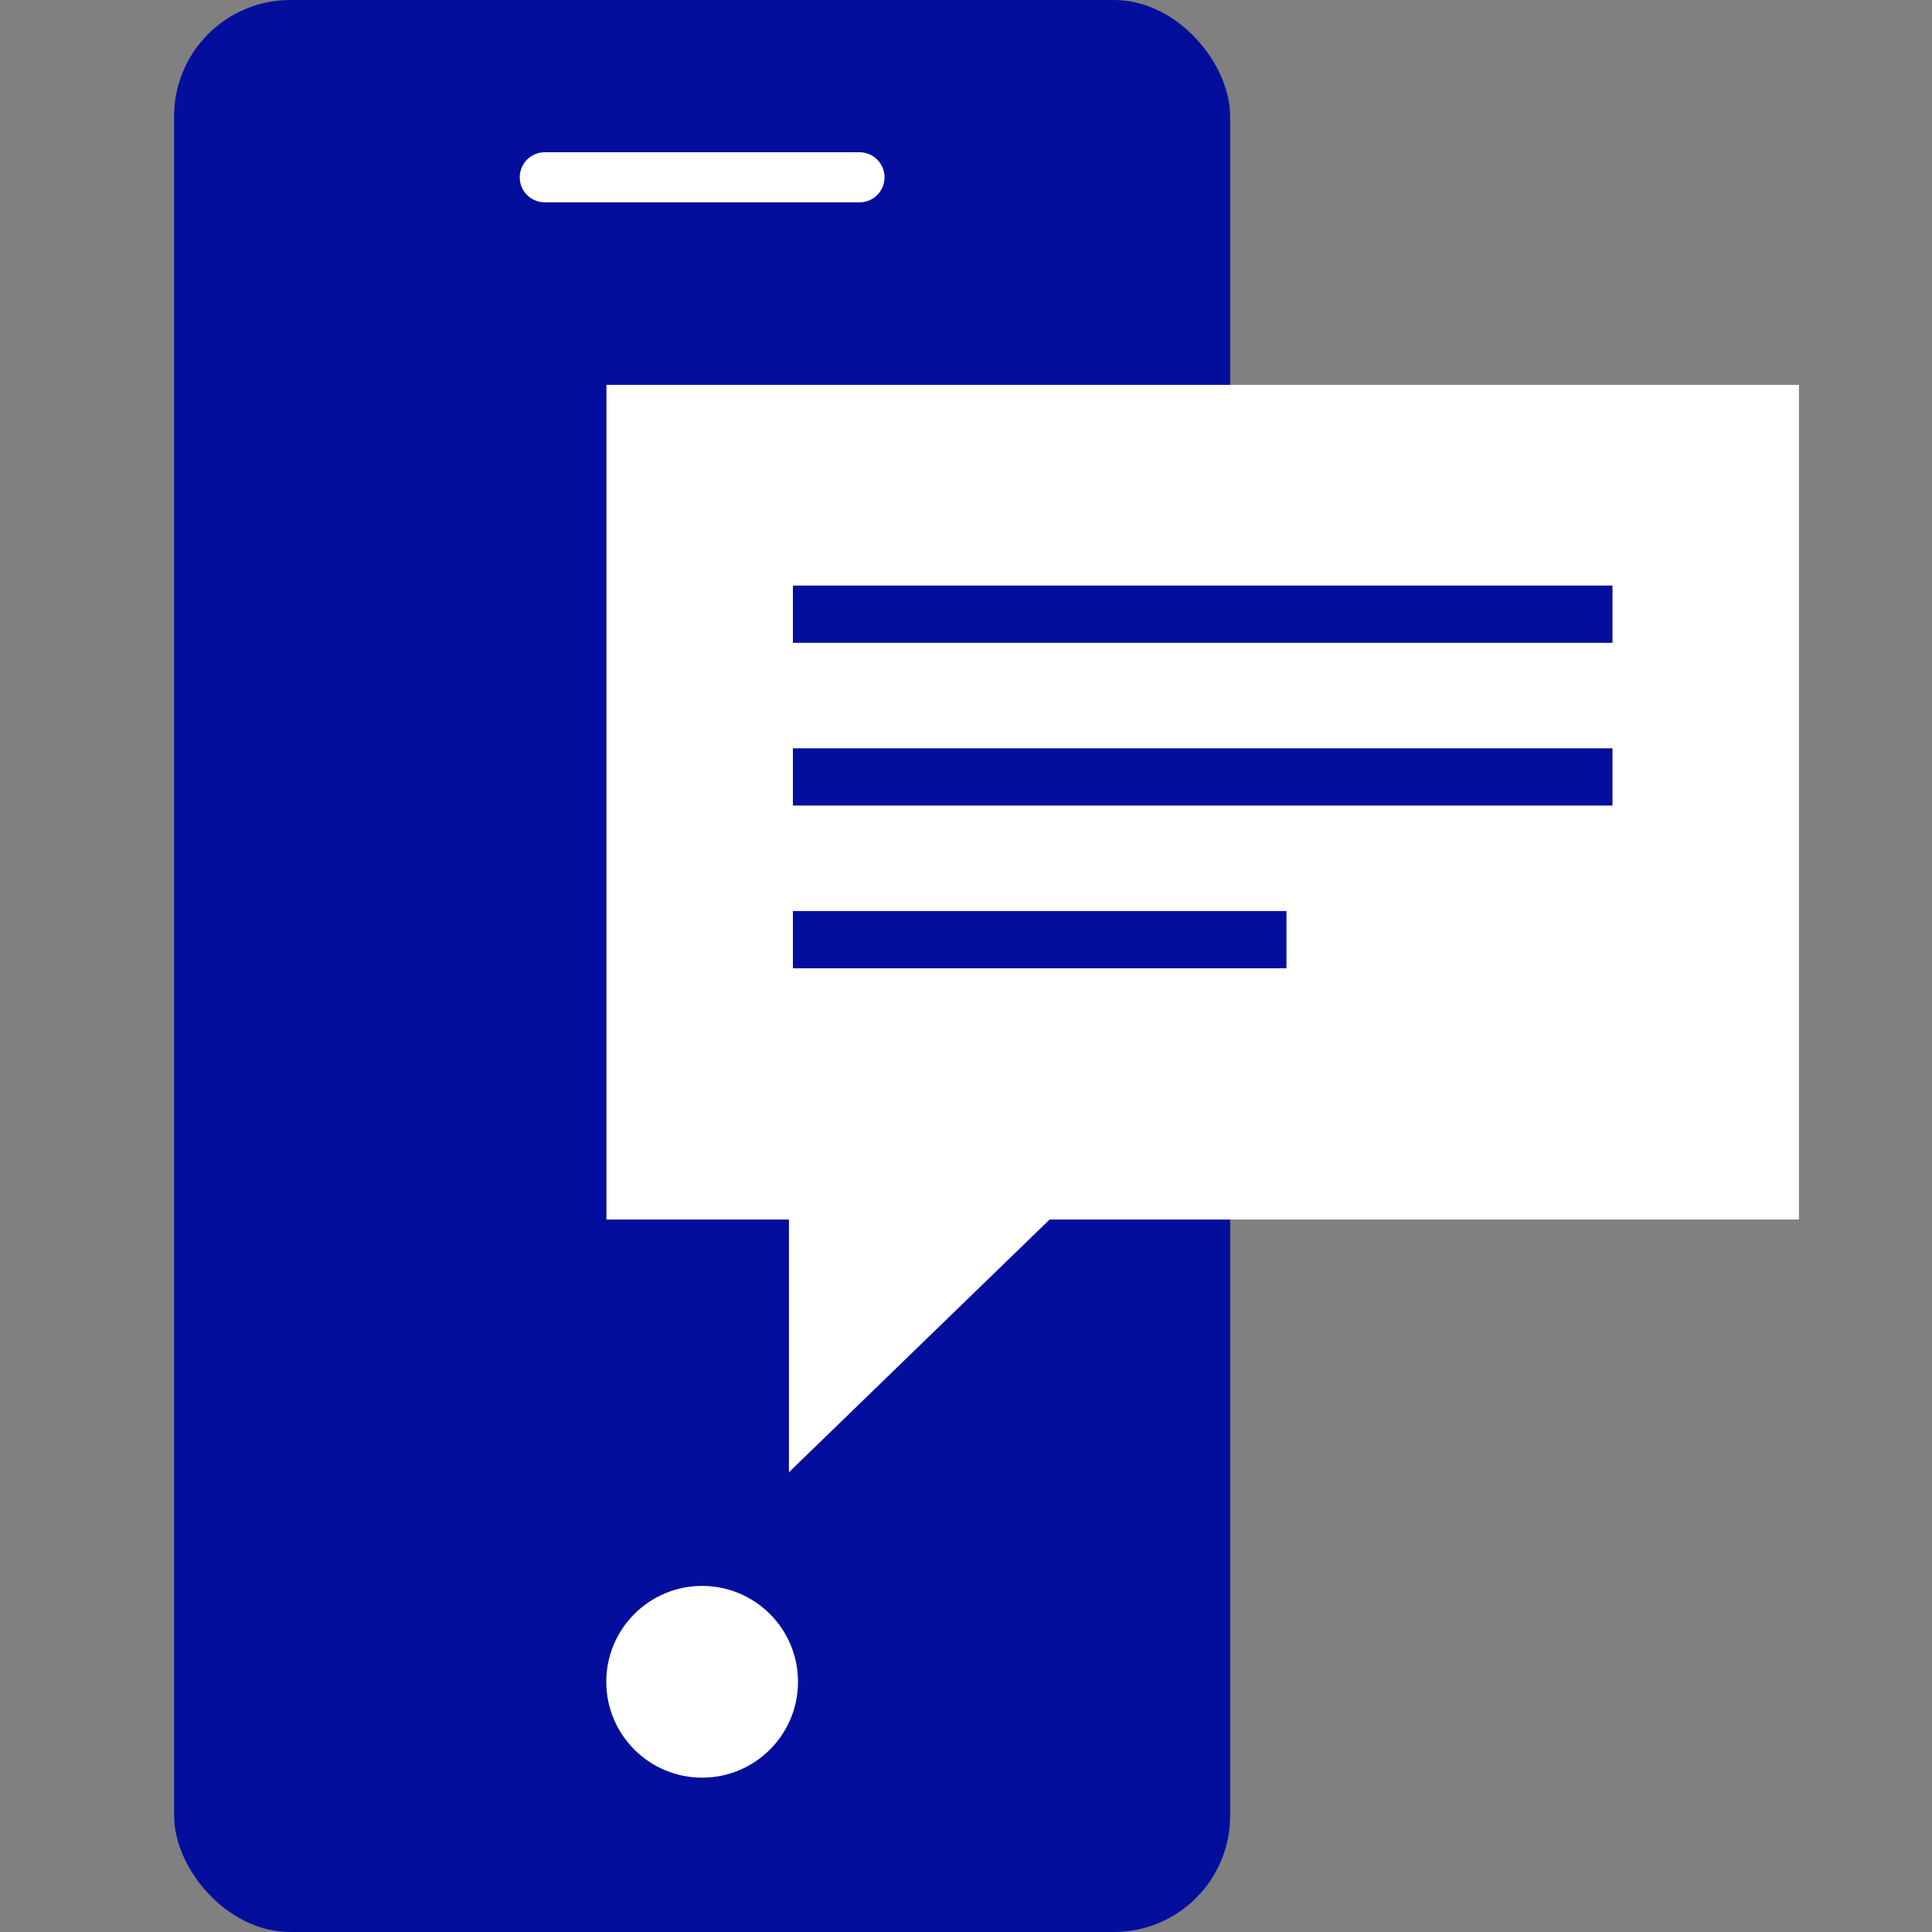 <?xml version="1.0" encoding="UTF-8"?><svg id="Layer_1" xmlns="http://www.w3.org/2000/svg" viewBox="0 0 1080 1080"><rect x="0" y="0" width="1080" height="1080" fill="#808080" stroke="none"/><defs><style>.cls-1{stroke:#fff;stroke-linecap:round;stroke-width:28px;}.cls-1,.cls-2{fill:none;stroke-miterlimit:10;}.cls-3{fill:#030f9c;}.cls-4{fill:#fff;}.cls-2{stroke:#030f9c;stroke-width:32px;}</style></defs><rect class="cls-3" x="97.32" y="0" width="590.35" height="1080" rx="65" ry="65"/><circle class="cls-4" cx="392.5" cy="940.13" r="53.59"/><line class="cls-1" x1="304.53" y1="99.11" x2="480.46" y2="99.11"/><g><polygon class="cls-4" points="339 681.72 441.02 681.72 441.02 823 586.75 681.72 1005.63 681.72 1005.63 215.13 339 215.13 339 681.72"/><line class="cls-2" x1="443.24" y1="343.34" x2="901.39" y2="343.34"/><line class="cls-2" x1="443.24" y1="434.31" x2="901.39" y2="434.31"/><line class="cls-2" x1="443.24" y1="525.27" x2="719.15" y2="525.27"/></g></svg>